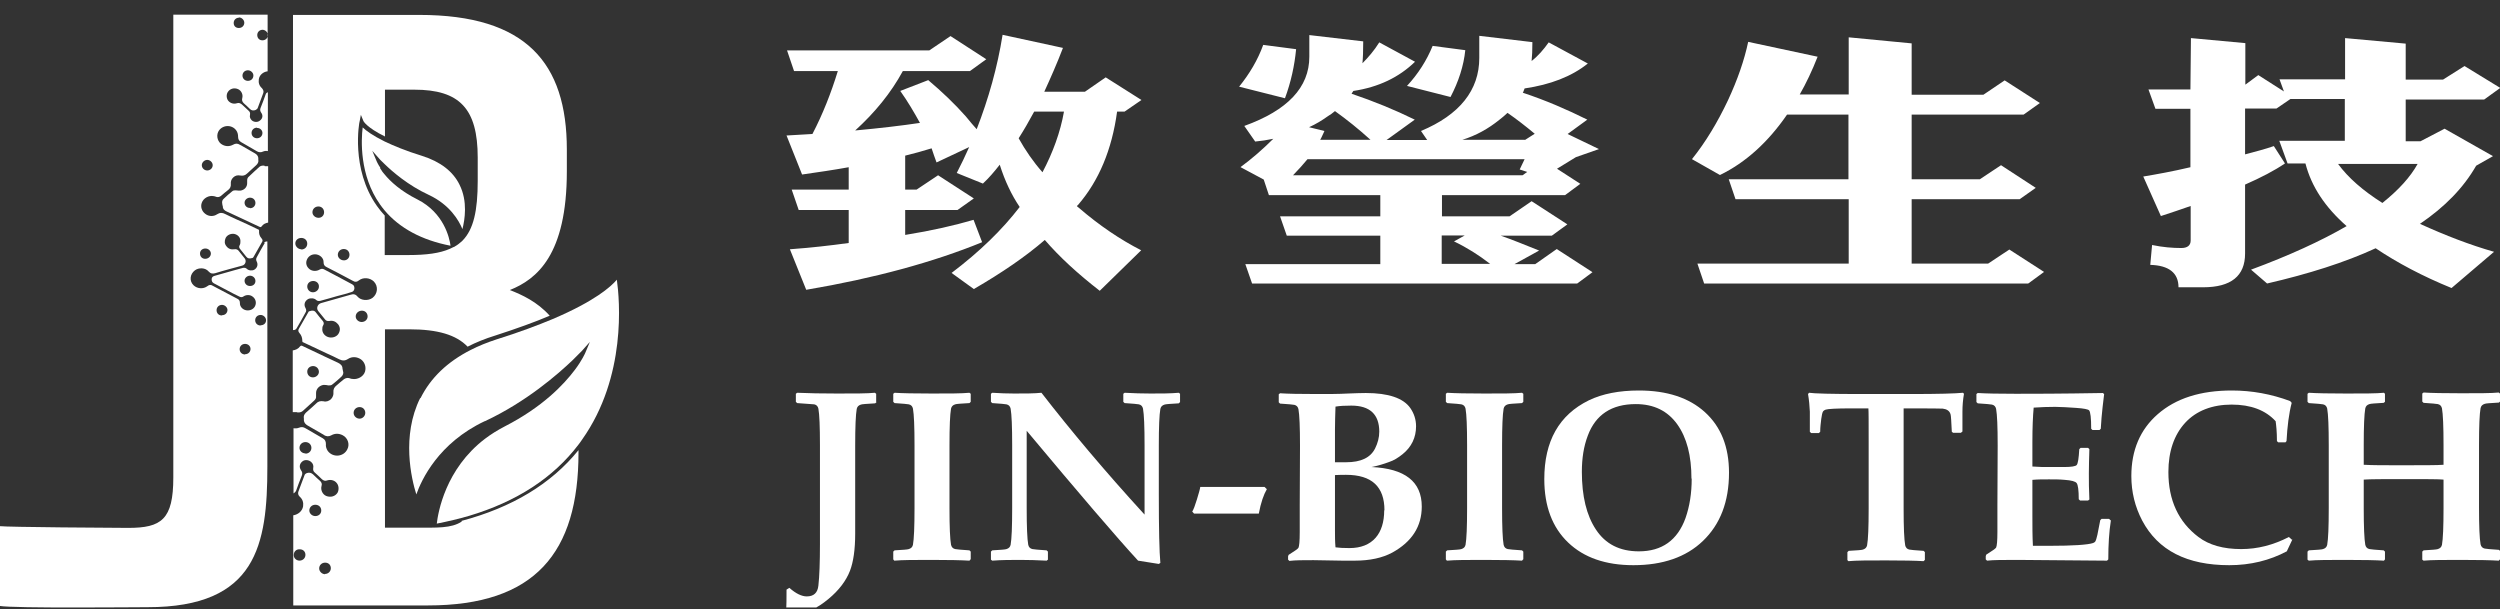 <svg width="160" height="39" viewBox="0 0 160 39" fill="none" xmlns="http://www.w3.org/2000/svg">
<rect x="0" y="0" width="160" height="39" fill="#333333" stroke="none"/>
<g clip-path="url(#clip0_994_1071)">
<path d="M60.833 2.309L63.121 3.791L62.077 4.548H57.782C57.02 5.949 55.992 7.206 54.732 8.35C56.307 8.205 57.683 8.044 58.877 7.866C58.495 7.174 58.097 6.497 57.617 5.82L59.407 5.128C60.286 5.869 61.098 6.642 61.811 7.448C62.093 7.786 62.309 8.06 62.508 8.269C63.27 6.304 63.834 4.306 64.166 2.228L68.029 3.066C67.648 4.065 67.233 4.999 66.835 5.869H69.438L70.765 4.951L73.053 6.4L71.975 7.141H71.494C71.163 9.59 70.317 11.588 68.991 13.118C68.941 13.15 68.924 13.183 68.924 13.199C68.974 13.231 68.991 13.263 69.04 13.295C70.367 14.439 71.71 15.341 73.036 16.018L70.383 18.611C68.974 17.516 67.814 16.453 66.868 15.357C65.658 16.404 64.133 17.452 62.325 18.499L60.9 17.468C62.69 16.114 64.133 14.713 65.26 13.247C64.746 12.49 64.315 11.588 63.983 10.541C63.635 10.992 63.27 11.411 62.906 11.749L61.231 11.072C61.513 10.524 61.778 9.977 62.027 9.413L59.938 10.396C59.838 10.106 59.722 9.816 59.623 9.493C59.059 9.671 58.512 9.816 57.932 9.961V12.135H58.661L60.037 11.217L62.325 12.699L61.281 13.44H57.932V15.035C59.639 14.761 61.099 14.423 62.309 14.069L62.856 15.502C59.739 16.775 55.975 17.806 51.598 18.547L50.553 15.953C51.88 15.857 53.157 15.712 54.317 15.551V13.44H51.117L50.669 12.135H54.317V10.702C53.339 10.879 52.344 11.024 51.333 11.169L50.338 8.672C50.902 8.64 51.449 8.607 51.996 8.575C52.659 7.303 53.19 5.949 53.621 4.548H50.819L50.371 3.227H59.474M68.095 7.141H66.189C65.857 7.754 65.525 8.334 65.194 8.849C65.625 9.622 66.122 10.347 66.719 11.024C67.382 9.767 67.863 8.462 68.095 7.141Z" fill="white"/>
<path d="M82.951 3.147C82.852 4.194 82.62 5.257 82.238 6.288L79.304 5.547C79.967 4.726 80.497 3.839 80.846 2.873M79.403 10.686C80.066 10.203 80.779 9.591 81.492 8.882C81.111 8.962 80.696 9.027 80.332 9.059L79.635 8.06C82.404 7.061 83.797 5.595 83.797 3.63V2.245L87.246 2.647C87.246 3.26 87.229 3.727 87.196 4.049C87.577 3.662 87.942 3.243 88.274 2.712L90.562 3.952C89.534 4.951 88.224 5.579 86.615 5.821C86.566 5.885 86.516 5.966 86.499 5.998C87.925 6.481 89.268 7.029 90.545 7.657L88.738 8.962H91.341L90.943 8.382C93.413 7.351 94.674 5.773 94.674 3.711V2.293L98.073 2.696C98.073 3.195 98.056 3.598 98.023 3.904C98.437 3.582 98.785 3.179 99.117 2.712L101.621 4.065C100.576 4.903 99.217 5.418 97.575 5.66C97.525 5.757 97.509 5.869 97.459 5.934C98.918 6.417 100.294 7.013 101.588 7.657L100.327 8.576L102.334 9.542L100.858 10.058L99.648 10.799L101.14 11.765L100.162 12.49H92.286V13.844H96.614L98.023 12.877L100.311 14.359L99.316 15.084H96.05C96.746 15.326 97.542 15.648 98.504 16.035L96.928 16.904H98.255L99.631 15.938L101.919 17.42L100.941 18.145H80.133L79.701 16.904H88.34V15.084H82.354L81.923 13.844H88.34V12.49H81.21L80.879 11.492L79.403 10.702V10.686ZM97.757 11.008L97.26 10.847L97.575 10.187H83.681C83.399 10.525 83.084 10.879 82.752 11.218H97.442L97.757 10.992V11.008ZM84.758 8.399C84.659 8.592 84.593 8.785 84.493 8.946H87.71C86.947 8.254 86.201 7.657 85.438 7.11C85.272 7.255 85.123 7.351 84.991 7.432C84.609 7.706 84.211 7.947 83.78 8.141L84.758 8.382V8.399ZM93.778 3.211C93.679 4.21 93.347 5.225 92.833 6.208L90.048 5.499C90.761 4.726 91.308 3.872 91.689 2.937L93.778 3.211ZM93.049 15.454L93.745 15.068H92.269V16.888H95.37C94.64 16.324 93.878 15.841 93.065 15.454M97.592 8.962L98.222 8.56C97.641 8.076 97.061 7.625 96.481 7.223C96.298 7.4 96.133 7.529 95.95 7.674C95.254 8.237 94.475 8.672 93.596 8.946H97.592V8.962Z" fill="white"/>
<path d="M116.327 3.63C115.979 4.516 115.598 5.321 115.183 6.046H118.317V2.389L122.346 2.776V6.062H126.939L128.298 5.144L130.553 6.594L129.509 7.335H122.346V11.475H126.707L128.066 10.573L130.288 12.023L129.26 12.748H122.346V16.872H127.237L128.597 15.97L130.819 17.403L129.807 18.144H109.065L108.634 16.872H118.317V12.748H111.072L110.64 11.475H118.301V7.335H114.371C113.161 9.091 111.735 10.396 110.077 11.201L108.286 10.186C109.165 9.091 109.927 7.818 110.591 6.417C111.204 5.096 111.635 3.855 111.884 2.679" fill="white"/>
<path d="M140.22 2.438L143.702 2.76V5.418L144.531 4.806L146.172 5.853L145.89 5.079H150.085V2.438L153.965 2.792V5.096H156.352L157.728 4.226L160.017 5.627L158.989 6.368H153.965V9.042H154.91L156.452 8.237L159.552 9.993L158.475 10.605C157.662 12.023 156.468 13.247 154.877 14.326C156.502 15.067 158.093 15.68 159.619 16.115L156.899 18.434C155.042 17.677 153.434 16.823 152.041 15.889C150.085 16.791 147.747 17.532 145.094 18.144L144.066 17.258C146.504 16.356 148.543 15.422 150.184 14.471C148.808 13.263 147.93 11.942 147.548 10.46H146.404L145.874 9.01H150.068V6.336H146.587L145.691 6.948H143.685V9.88C144.348 9.703 144.978 9.542 145.525 9.349L146.238 10.46C145.575 10.911 144.713 11.362 143.685 11.813V16.227C143.685 17.661 142.79 18.386 140.999 18.386H139.424C139.424 17.468 138.81 16.985 137.617 16.952L137.733 15.68C138.429 15.825 139.042 15.873 139.606 15.873C139.988 15.873 140.203 15.712 140.203 15.39V13.183C139.59 13.392 138.96 13.618 138.296 13.827L137.169 11.298C138.031 11.153 139.026 10.976 140.187 10.702V6.964H137.948L137.501 5.724H140.187M154.727 10.492H149.637C150.284 11.378 151.229 12.2 152.473 12.989C153.517 12.152 154.263 11.33 154.727 10.492Z" fill="white"/>
<path d="M16.928 10.604C16.812 10.588 16.696 10.604 16.613 10.668C16.381 10.878 16.149 11.087 15.934 11.296C15.851 11.361 15.818 11.441 15.818 11.554C15.818 11.619 15.818 11.667 15.818 11.731C15.818 11.973 15.635 12.166 15.386 12.199C15.287 12.199 15.188 12.199 15.088 12.182C15.005 12.182 14.922 12.182 14.856 12.247C14.674 12.392 14.491 12.553 14.325 12.714C14.226 12.795 14.193 12.907 14.226 13.052C14.226 13.101 14.242 13.149 14.259 13.197C14.259 13.375 14.358 13.471 14.508 13.536C14.757 13.648 15.005 13.761 15.271 13.89C15.718 14.1 16.166 14.309 16.613 14.518C16.68 14.551 16.713 14.534 16.746 14.486C16.846 14.341 16.995 14.277 17.161 14.245V10.636C17.161 10.636 17.011 10.636 16.945 10.636L16.928 10.604ZM16 13.31C15.801 13.31 15.652 13.165 15.652 12.972C15.652 12.795 15.818 12.65 16 12.65C16.199 12.65 16.348 12.795 16.348 12.988C16.348 13.181 16.199 13.326 16 13.326V13.31Z" fill="white"/>
<path d="M16.945 15.549C16.763 15.855 16.597 16.162 16.431 16.468C16.381 16.564 16.381 16.645 16.431 16.741C16.531 16.935 16.464 17.144 16.282 17.257C16.149 17.338 15.917 17.322 15.801 17.209C15.735 17.144 15.652 17.128 15.553 17.144C15.37 17.193 15.204 17.241 15.022 17.289C14.723 17.37 14.409 17.466 14.11 17.547C13.977 17.579 13.845 17.628 13.712 17.66C13.613 17.692 13.546 17.756 13.546 17.869C13.546 17.998 13.579 18.062 13.679 18.127C13.977 18.288 14.292 18.449 14.591 18.61C14.839 18.739 15.072 18.868 15.32 18.981C15.403 19.029 15.503 19.029 15.569 18.981C15.752 18.852 16 18.852 16.166 18.981C16.348 19.11 16.415 19.335 16.348 19.529C16.282 19.738 16.083 19.867 15.851 19.867C15.586 19.867 15.337 19.657 15.354 19.384C15.354 19.238 15.287 19.158 15.171 19.11C14.707 18.868 14.243 18.626 13.795 18.385C13.729 18.352 13.679 18.32 13.613 18.288C13.496 18.207 13.38 18.224 13.264 18.32C12.999 18.514 12.618 18.481 12.386 18.256C12.104 17.982 12.153 17.547 12.469 17.305C12.717 17.112 13.148 17.128 13.347 17.37C13.48 17.515 13.596 17.531 13.778 17.483C14.342 17.305 14.922 17.16 15.503 16.999C15.702 16.951 15.785 16.709 15.669 16.548C15.536 16.387 15.403 16.21 15.271 16.049C15.204 15.968 15.121 15.936 15.005 15.952C14.806 15.984 14.624 15.936 14.491 15.759C14.359 15.598 14.359 15.421 14.442 15.227C14.541 15.034 14.773 14.937 14.989 14.97C15.221 15.018 15.387 15.195 15.387 15.421C15.387 15.517 15.387 15.614 15.337 15.694C15.287 15.775 15.304 15.855 15.354 15.92C15.486 16.081 15.619 16.242 15.752 16.419C15.851 16.548 15.95 16.564 16.133 16.516C16.183 16.516 16.216 16.468 16.232 16.435C16.415 16.129 16.581 15.807 16.763 15.501C16.829 15.404 16.813 15.34 16.73 15.243C16.614 15.114 16.564 14.953 16.581 14.776C16.581 14.728 16.581 14.696 16.514 14.68C16.05 14.454 15.569 14.228 15.088 14.019C14.856 13.906 14.624 13.81 14.409 13.697C14.226 13.6 14.077 13.6 13.895 13.713C13.662 13.874 13.347 13.858 13.132 13.681C12.916 13.52 12.817 13.23 12.916 12.972C13.016 12.682 13.364 12.489 13.679 12.553C13.729 12.553 13.795 12.585 13.845 12.601C13.961 12.634 14.06 12.601 14.143 12.537C14.292 12.408 14.442 12.279 14.591 12.166C14.723 12.07 14.79 11.941 14.773 11.764C14.757 11.619 14.806 11.474 14.922 11.361C15.055 11.232 15.204 11.2 15.37 11.232C15.553 11.264 15.685 11.232 15.818 11.103C16 10.926 16.216 10.749 16.398 10.572C16.498 10.475 16.564 10.362 16.531 10.217C16.531 10.185 16.531 10.153 16.531 10.104C16.514 9.975 16.431 9.879 16.315 9.814C16.017 9.637 15.718 9.476 15.42 9.299C15.403 9.299 15.37 9.267 15.354 9.267C15.204 9.17 15.072 9.17 14.906 9.267C14.69 9.379 14.458 9.379 14.243 9.267C13.944 9.122 13.828 8.735 13.961 8.445C14.176 7.994 14.823 7.93 15.121 8.348C15.204 8.461 15.238 8.606 15.238 8.751C15.238 8.896 15.287 9.009 15.42 9.089C15.768 9.283 16.1 9.492 16.448 9.686C16.564 9.75 16.697 9.766 16.829 9.702C16.929 9.653 17.045 9.653 17.144 9.669V5.9C17.144 5.9 17.028 5.948 17.012 6.013C16.912 6.302 16.796 6.609 16.68 6.899C16.63 7.011 16.647 7.108 16.713 7.205C16.846 7.382 16.813 7.591 16.63 7.72C16.498 7.833 16.265 7.833 16.116 7.704C16.017 7.607 15.967 7.495 16 7.35C16.017 7.237 16 7.156 15.901 7.076C15.768 6.947 15.619 6.818 15.486 6.689C15.387 6.609 15.287 6.56 15.155 6.609C14.956 6.673 14.74 6.609 14.607 6.447C14.491 6.302 14.475 6.061 14.574 5.9C14.707 5.674 14.989 5.594 15.238 5.706C15.453 5.803 15.569 6.061 15.503 6.286C15.47 6.415 15.503 6.512 15.602 6.609C15.735 6.721 15.867 6.85 16 6.979C16.1 7.076 16.216 7.092 16.348 7.044C16.415 7.011 16.481 6.963 16.498 6.899C16.614 6.592 16.73 6.286 16.846 5.964C16.895 5.851 16.846 5.739 16.763 5.642C16.597 5.497 16.531 5.304 16.564 5.078C16.597 4.804 16.846 4.595 17.128 4.563V0.938H11.092V30.564C11.092 33.254 10.33 33.785 8.207 33.785C7.395 33.785 0.481 33.737 -0.033 33.673V38.779C0.929 38.941 8.589 38.86 9.451 38.86C16.431 38.86 17.111 34.865 17.111 29.871V15.453C17.111 15.453 17.095 15.453 17.078 15.453C16.995 15.453 16.945 15.485 16.895 15.549H16.945ZM16.448 8.187C16.647 8.187 16.796 8.332 16.796 8.51C16.796 8.703 16.647 8.848 16.448 8.848C16.249 8.848 16.1 8.703 16.1 8.51C16.1 8.316 16.249 8.171 16.448 8.171V8.187ZM16.796 1.905C16.978 1.905 17.144 2.066 17.144 2.243C17.144 2.436 16.995 2.581 16.796 2.581C16.597 2.581 16.464 2.436 16.464 2.243C16.464 2.05 16.614 1.905 16.813 1.905H16.796ZM16.216 4.837C16.216 5.03 16.067 5.175 15.867 5.175C15.669 5.175 15.519 5.03 15.519 4.837C15.519 4.643 15.669 4.498 15.867 4.498C16.05 4.498 16.216 4.659 16.216 4.82V4.837ZM15.287 1.115C15.47 1.115 15.635 1.276 15.635 1.454C15.635 1.647 15.486 1.792 15.287 1.792C15.088 1.792 14.956 1.663 14.956 1.47C14.956 1.276 15.105 1.131 15.304 1.131L15.287 1.115ZM13.264 10.233C13.447 10.233 13.613 10.394 13.613 10.572C13.613 10.765 13.447 10.91 13.264 10.91C13.082 10.91 12.916 10.765 12.916 10.572C12.916 10.394 13.082 10.233 13.264 10.233ZM13.148 15.904C13.331 15.904 13.496 16.049 13.496 16.226C13.496 16.419 13.331 16.564 13.132 16.564C12.933 16.564 12.8 16.419 12.8 16.226C12.8 16.033 12.949 15.904 13.148 15.904ZM14.193 20.189C13.994 20.189 13.861 20.044 13.861 19.851C13.861 19.657 14.011 19.512 14.21 19.512C14.392 19.512 14.558 19.674 14.558 19.835C14.558 20.028 14.409 20.173 14.21 20.173L14.193 20.189ZM15.685 22.686C15.486 22.686 15.337 22.541 15.337 22.348C15.337 22.154 15.486 22.009 15.685 22.009C15.884 22.009 16.033 22.154 16.033 22.332C16.033 22.525 15.884 22.67 15.685 22.67V22.686ZM16 18.304C15.801 18.304 15.652 18.159 15.652 17.966C15.652 17.789 15.818 17.644 16 17.644C16.183 17.644 16.348 17.789 16.348 17.982C16.348 18.175 16.199 18.304 16 18.304ZM16.68 20.833C16.481 20.833 16.332 20.688 16.332 20.495C16.332 20.302 16.481 20.157 16.68 20.157C16.862 20.157 17.028 20.318 17.028 20.495C17.028 20.688 16.879 20.817 16.68 20.817V20.833Z" fill="white"/>
<path d="M19.018 26.391C19.15 26.407 19.266 26.391 19.366 26.311C19.614 26.085 19.863 25.86 20.112 25.634C20.195 25.554 20.245 25.473 20.228 25.344C20.228 25.28 20.228 25.215 20.228 25.151C20.228 24.893 20.427 24.684 20.692 24.635C20.808 24.635 20.908 24.635 21.024 24.668C21.107 24.668 21.206 24.668 21.273 24.603C21.471 24.442 21.671 24.281 21.853 24.104C21.952 24.007 22.002 23.878 21.952 23.749C21.952 23.701 21.919 23.637 21.919 23.588C21.919 23.411 21.803 23.298 21.637 23.218C21.355 23.089 21.09 22.96 20.808 22.831C20.328 22.605 19.83 22.364 19.349 22.138C19.283 22.106 19.25 22.122 19.2 22.171C19.084 22.332 18.918 22.396 18.736 22.428V26.375C18.736 26.375 18.902 26.375 18.985 26.375L19.018 26.391ZM20.029 23.427C20.245 23.427 20.41 23.588 20.41 23.798C20.41 23.991 20.228 24.152 20.029 24.152C19.814 24.152 19.664 23.991 19.664 23.782C19.664 23.572 19.83 23.427 20.046 23.427H20.029Z" fill="white"/>
<path d="M29.546 33.383C28.883 33.818 27.954 33.77 26.661 33.77H24.638V21.076H26.197C28.021 21.076 29.198 21.43 29.927 22.187C30.458 21.913 31.055 21.672 31.685 21.478C33.078 21.027 34.238 20.608 35.183 20.206C34.371 19.303 33.409 18.869 32.63 18.562C34.354 17.87 36.278 16.323 36.278 10.959V9.573C36.278 4.015 33.658 0.955 26.843 0.955H18.752V21.124C18.752 21.124 18.769 21.124 18.785 21.124C18.868 21.124 18.935 21.092 18.984 21.011C19.183 20.673 19.366 20.351 19.548 20.012C19.614 19.916 19.614 19.819 19.548 19.706C19.432 19.497 19.498 19.271 19.714 19.142C19.863 19.062 20.112 19.078 20.228 19.191C20.311 19.271 20.394 19.271 20.493 19.255C20.692 19.207 20.875 19.142 21.074 19.094C21.405 18.997 21.737 18.901 22.068 18.82C22.218 18.772 22.35 18.74 22.5 18.691C22.616 18.659 22.665 18.578 22.682 18.466C22.682 18.321 22.649 18.256 22.533 18.192C22.201 18.015 21.869 17.837 21.538 17.66C21.273 17.515 21.007 17.386 20.742 17.241C20.659 17.193 20.56 17.193 20.477 17.241C20.278 17.37 20.012 17.37 19.83 17.241C19.631 17.096 19.548 16.871 19.631 16.645C19.714 16.42 19.913 16.275 20.162 16.275C20.46 16.275 20.725 16.517 20.709 16.79C20.709 16.951 20.775 17.032 20.908 17.096C21.405 17.354 21.919 17.612 22.417 17.886C22.483 17.918 22.549 17.95 22.599 17.983C22.732 18.063 22.848 18.047 22.964 17.95C23.246 17.725 23.677 17.773 23.925 18.015C24.224 18.321 24.174 18.804 23.843 19.062C23.561 19.271 23.096 19.239 22.881 18.981C22.748 18.82 22.616 18.804 22.417 18.869C21.787 19.046 21.173 19.223 20.543 19.4C20.327 19.465 20.228 19.722 20.361 19.899C20.51 20.077 20.642 20.254 20.792 20.431C20.858 20.528 20.957 20.56 21.074 20.544C21.306 20.496 21.488 20.576 21.637 20.753C21.77 20.93 21.787 21.124 21.687 21.317C21.588 21.527 21.322 21.639 21.074 21.591C20.825 21.543 20.642 21.349 20.626 21.108C20.626 21.011 20.626 20.898 20.692 20.802C20.742 20.721 20.725 20.624 20.659 20.544C20.51 20.367 20.361 20.189 20.228 20.012C20.128 19.867 20.012 19.851 19.814 19.916C19.764 19.916 19.731 19.964 19.714 20.012C19.515 20.351 19.333 20.689 19.134 21.027C19.067 21.14 19.084 21.221 19.167 21.317C19.299 21.462 19.349 21.639 19.349 21.817C19.349 21.865 19.349 21.897 19.416 21.913C19.93 22.155 20.444 22.396 20.957 22.638C21.206 22.751 21.455 22.864 21.704 22.992C21.903 23.089 22.068 23.105 22.267 22.976C22.533 22.799 22.864 22.831 23.113 23.009C23.345 23.186 23.445 23.492 23.362 23.782C23.262 24.104 22.881 24.314 22.533 24.249C22.466 24.249 22.417 24.217 22.35 24.201C22.234 24.169 22.118 24.201 22.019 24.265C21.853 24.394 21.687 24.539 21.538 24.668C21.389 24.781 21.322 24.926 21.339 25.103C21.355 25.264 21.306 25.409 21.19 25.538C21.057 25.667 20.875 25.731 20.709 25.683C20.51 25.651 20.361 25.683 20.228 25.828C20.029 26.021 19.797 26.215 19.581 26.408C19.465 26.521 19.416 26.633 19.449 26.794C19.449 26.827 19.449 26.875 19.449 26.907C19.465 27.052 19.548 27.149 19.681 27.229C20.012 27.423 20.327 27.6 20.659 27.793C20.676 27.793 20.709 27.809 20.725 27.841C20.891 27.938 21.04 27.954 21.206 27.858C21.438 27.729 21.687 27.729 21.936 27.858C22.251 28.019 22.4 28.422 22.234 28.744C22.002 29.243 21.306 29.308 20.974 28.856C20.891 28.728 20.841 28.583 20.858 28.422C20.858 28.26 20.808 28.131 20.659 28.051C20.294 27.841 19.913 27.616 19.548 27.407C19.416 27.326 19.283 27.31 19.134 27.374C19.018 27.423 18.901 27.423 18.785 27.407V31.579C18.785 31.579 18.918 31.498 18.951 31.402C19.067 31.08 19.183 30.757 19.316 30.435C19.366 30.306 19.349 30.21 19.266 30.097C19.134 29.904 19.167 29.678 19.349 29.533C19.498 29.404 19.747 29.42 19.913 29.565C20.029 29.662 20.079 29.807 20.046 29.952C20.029 30.065 20.046 30.161 20.145 30.242C20.294 30.371 20.444 30.516 20.593 30.661C20.692 30.757 20.808 30.806 20.957 30.741C21.173 30.677 21.422 30.741 21.554 30.919C21.687 31.08 21.704 31.337 21.604 31.531C21.455 31.772 21.157 31.853 20.875 31.74C20.642 31.643 20.51 31.353 20.576 31.112C20.626 30.967 20.576 30.854 20.46 30.757C20.311 30.628 20.178 30.5 20.029 30.355C19.913 30.258 19.797 30.226 19.648 30.274C19.565 30.306 19.498 30.355 19.482 30.435C19.349 30.773 19.233 31.112 19.101 31.45C19.051 31.579 19.084 31.692 19.183 31.788C19.366 31.95 19.432 32.159 19.399 32.401C19.349 32.707 19.084 32.932 18.769 32.98V38.748H27.391C34.238 38.748 37.024 35.381 37.024 28.969V28.808C35.283 30.967 32.763 32.481 29.546 33.335V33.383ZM20.046 17.983C20.261 17.983 20.427 18.144 20.41 18.353C20.41 18.546 20.228 18.707 20.029 18.707C19.83 18.707 19.664 18.546 19.664 18.337C19.664 18.127 19.83 17.983 20.046 17.983ZM19.283 15.953C19.084 15.953 18.901 15.775 18.901 15.582C18.901 15.373 19.067 15.228 19.283 15.228C19.498 15.228 19.664 15.373 19.664 15.598C19.664 15.808 19.498 15.969 19.283 15.969V15.953ZM20.377 13.939C20.178 13.939 19.996 13.778 19.996 13.585C19.996 13.375 20.162 13.214 20.377 13.214C20.593 13.214 20.742 13.375 20.742 13.585C20.742 13.794 20.576 13.955 20.361 13.939H20.377ZM22.002 16.662C21.803 16.662 21.621 16.5 21.621 16.307C21.621 16.098 21.787 15.937 22.002 15.937C22.218 15.937 22.367 16.098 22.367 16.307C22.367 16.517 22.201 16.678 21.985 16.662H22.002ZM19.548 29.017C19.333 29.017 19.167 28.856 19.167 28.663C19.167 28.454 19.333 28.293 19.548 28.293C19.764 28.293 19.93 28.454 19.93 28.663C19.93 28.873 19.764 29.034 19.548 29.034V29.017ZM19.167 35.88C18.968 35.88 18.785 35.719 18.802 35.51C18.802 35.3 18.968 35.139 19.183 35.155C19.399 35.155 19.548 35.3 19.548 35.51C19.548 35.719 19.382 35.88 19.167 35.88ZM19.797 32.674C19.797 32.465 19.963 32.304 20.178 32.304C20.394 32.304 20.56 32.449 20.56 32.674C20.56 32.884 20.394 33.029 20.178 33.029C19.979 33.029 19.797 32.868 19.797 32.674ZM20.808 36.75C20.609 36.75 20.427 36.573 20.427 36.38C20.427 36.17 20.593 36.009 20.808 36.009C21.024 36.009 21.173 36.154 21.173 36.364C21.173 36.573 21.007 36.734 20.792 36.734L20.808 36.75ZM23.014 26.794C22.814 26.794 22.632 26.633 22.632 26.424C22.632 26.215 22.798 26.053 23.014 26.053C23.229 26.053 23.378 26.215 23.378 26.424C23.378 26.617 23.212 26.794 23.014 26.794ZM23.146 20.608C22.947 20.608 22.765 20.447 22.765 20.254C22.765 20.044 22.947 19.883 23.163 19.883C23.378 19.883 23.527 20.044 23.527 20.254C23.527 20.447 23.362 20.608 23.146 20.608ZM23.014 7.785L23.096 7.35L23.262 7.753C23.262 7.753 23.461 8.156 24.638 8.736V5.739H26.512C29.413 5.739 30.574 6.947 30.574 10.089V11.571C30.574 13.488 30.309 14.68 29.596 15.405C29.596 15.405 29.563 15.437 29.546 15.453C29.413 15.566 29.281 15.679 29.132 15.759C29.098 15.791 29.049 15.808 28.999 15.824C28.933 15.856 28.866 15.888 28.8 15.92C28.153 16.21 27.275 16.323 26.147 16.323H24.622V13.794C24.439 13.601 24.274 13.391 24.124 13.182C22.433 10.798 22.997 7.801 23.014 7.769V7.785Z" fill="white"/>
<path d="M26.893 25.473C25.683 27.905 26.329 30.644 26.645 31.643C26.976 30.709 28.054 28.357 31.022 26.955C31.022 26.955 31.022 26.955 31.038 26.955C33.691 25.715 35.714 23.942 36.659 23.04C37.024 22.686 37.223 22.46 37.239 22.46L37.753 21.88L37.455 22.589C37.455 22.589 37.256 23.056 36.792 23.669C36.079 24.619 34.719 26.053 32.298 27.293C31.834 27.535 31.42 27.793 31.038 28.083C28.502 30.016 28.037 32.803 27.954 33.512C28.684 33.367 29.364 33.206 30.027 33.012C33.045 32.11 35.399 30.596 37.024 28.453C37.107 28.357 37.173 28.244 37.256 28.131C40.108 24.104 39.66 19.19 39.478 17.901C39.096 18.352 38.068 19.271 35.382 20.415C34.421 20.817 33.227 21.268 31.784 21.719C31.188 21.913 30.624 22.138 30.126 22.396C28.634 23.153 27.556 24.184 26.91 25.489L26.893 25.473Z" fill="white"/>
<path d="M24.34 10.733C24.191 10.523 24.141 10.378 24.124 10.362L23.826 9.653L24.34 10.233L24.373 10.265C24.373 10.265 24.406 10.298 24.439 10.33C24.489 10.378 24.555 10.443 24.638 10.523C25.103 10.974 26.114 11.86 27.44 12.472C28.783 13.101 29.364 14.1 29.596 14.663C29.745 14.067 29.944 12.891 29.413 11.828C28.999 10.974 28.186 10.346 27.009 9.975C25.965 9.653 25.202 9.331 24.622 9.057C23.843 8.671 23.428 8.364 23.212 8.155C23.113 8.944 22.997 11.216 24.323 13.085C24.406 13.213 24.506 13.326 24.605 13.455C25.567 14.599 26.993 15.372 28.833 15.726C28.767 15.211 28.402 13.616 26.711 12.762C25.65 12.231 24.986 11.619 24.605 11.151C24.522 11.055 24.439 10.958 24.39 10.861C24.357 10.829 24.34 10.781 24.323 10.749L24.34 10.733Z" fill="white"/>
<path d="M56.091 25.749L56.008 25.814C55.478 25.846 55.179 25.862 55.096 25.894C54.947 25.943 54.864 26.023 54.831 26.168C54.765 26.539 54.732 27.312 54.732 28.52V34.159C54.732 35.173 54.615 35.963 54.4 36.527C54.151 37.171 53.687 37.783 53.024 38.331C52.294 38.943 51.614 39.249 50.951 39.249C50.736 39.249 50.52 39.217 50.305 39.136C50.338 38.766 50.338 38.299 50.338 37.735L50.52 37.622C50.935 37.993 51.316 38.17 51.631 38.17C52.079 38.17 52.328 37.944 52.377 37.477C52.444 36.881 52.477 35.995 52.477 34.803V28.504C52.477 27.312 52.444 26.523 52.377 26.152C52.344 26.007 52.261 25.91 52.112 25.878C52.079 25.878 51.714 25.846 51.018 25.798L50.935 25.717V25.202L51.018 25.137C51.731 25.169 52.593 25.186 53.588 25.186C54.715 25.186 55.528 25.186 55.992 25.137L56.075 25.202V25.717L56.091 25.749Z" fill="white"/>
<path d="M62.11 35.802L62.044 35.882C61.529 35.85 60.717 35.834 59.639 35.834C58.562 35.834 57.766 35.834 57.235 35.882L57.169 35.802V35.302L57.252 35.222C57.782 35.19 58.081 35.173 58.164 35.141C58.313 35.093 58.396 35.012 58.429 34.867C58.495 34.497 58.529 33.724 58.529 32.515V28.504C58.529 27.296 58.495 26.523 58.429 26.152C58.396 26.007 58.313 25.91 58.164 25.878C58.081 25.862 57.782 25.83 57.252 25.798L57.169 25.717V25.202L57.252 25.137C57.749 25.169 58.545 25.186 59.656 25.186C60.767 25.186 61.546 25.186 62.044 25.137L62.126 25.202V25.717L62.044 25.798C61.513 25.83 61.215 25.846 61.132 25.878C60.982 25.927 60.9 26.007 60.866 26.152C60.8 26.523 60.767 27.296 60.767 28.504V32.515C60.767 33.724 60.8 34.497 60.866 34.867C60.9 35.012 60.982 35.109 61.132 35.141C61.215 35.157 61.513 35.19 62.044 35.222L62.126 35.302V35.802H62.11Z" fill="white"/>
<path d="M75.523 25.733L75.44 25.814C74.91 25.846 74.611 25.862 74.528 25.894C74.379 25.943 74.296 26.023 74.263 26.168C74.197 26.539 74.164 27.312 74.164 28.52V31.597C74.164 33.869 74.197 35.335 74.263 36.027L74.164 36.092C73.583 35.995 73.136 35.931 72.837 35.882C71.445 34.368 69.074 31.597 65.708 27.57V32.515C65.708 33.724 65.741 34.497 65.807 34.867C65.84 35.012 65.923 35.109 66.073 35.141C66.155 35.157 66.454 35.19 66.984 35.222L67.067 35.302V35.818L66.984 35.882C66.388 35.85 65.824 35.834 65.31 35.834C64.713 35.834 64.116 35.834 63.503 35.882L63.42 35.818V35.302L63.503 35.222C64.033 35.19 64.332 35.173 64.415 35.141C64.564 35.093 64.647 35.012 64.68 34.867C64.746 34.497 64.779 33.724 64.779 32.515V28.504C64.779 27.296 64.746 26.523 64.68 26.152C64.647 26.007 64.564 25.91 64.415 25.878C64.332 25.862 64.033 25.83 63.503 25.798L63.42 25.717V25.202L63.503 25.137C64 25.169 64.464 25.186 64.912 25.186C65.608 25.186 66.189 25.186 66.653 25.137C68.526 27.554 70.715 30.163 73.252 32.934V28.504C73.252 27.296 73.219 26.523 73.152 26.152C73.119 26.007 73.036 25.91 72.887 25.878C72.804 25.862 72.506 25.83 71.975 25.798L71.892 25.717V25.202L71.975 25.137C72.555 25.169 73.103 25.186 73.633 25.186C74.296 25.186 74.91 25.186 75.44 25.137L75.523 25.202V25.717V25.733Z" fill="white"/>
<path d="M80.564 32.87H76.419L76.303 32.741C76.385 32.612 76.485 32.354 76.601 31.968C76.717 31.581 76.8 31.307 76.817 31.162H80.928L81.078 31.307C80.879 31.645 80.696 32.161 80.564 32.87Z" fill="white"/>
<path d="M90.993 32.419C90.993 33.691 90.363 34.674 89.103 35.367C88.472 35.705 87.677 35.882 86.698 35.882C86.383 35.882 86.135 35.882 85.919 35.882L84.062 35.85C83.399 35.85 82.885 35.85 82.52 35.898L82.437 35.818V35.608L82.471 35.512C82.852 35.27 83.067 35.125 83.1 35.061C83.15 34.964 83.183 34.642 83.183 34.062V32.37L83.2 28.536C83.2 27.328 83.167 26.555 83.1 26.184C83.067 26.039 82.984 25.943 82.835 25.91C82.752 25.894 82.454 25.862 81.923 25.83L81.84 25.749V25.234L81.923 25.169C82.388 25.202 83.183 25.218 84.311 25.218C85.024 25.218 85.671 25.218 86.251 25.186C86.715 25.169 87.096 25.153 87.411 25.153C88.854 25.153 89.816 25.476 90.263 26.12C90.495 26.458 90.628 26.845 90.628 27.28C90.628 27.989 90.346 28.601 89.766 29.068C89.484 29.294 89.202 29.471 88.904 29.567C88.555 29.696 88.191 29.809 87.776 29.89C89.915 29.986 90.993 30.824 90.993 32.419ZM88.274 27.634C88.274 26.523 87.677 25.959 86.483 25.959C86.085 25.959 85.753 25.975 85.472 26.023C85.455 26.555 85.438 27.038 85.438 27.489V29.584C85.554 29.584 85.803 29.584 86.151 29.584C87.096 29.584 87.71 29.294 88.008 28.697C88.174 28.359 88.274 28.005 88.274 27.618V27.634ZM88.605 32.66C88.605 31.146 87.793 30.389 86.151 30.389C85.936 30.389 85.704 30.389 85.438 30.405V33.917C85.438 34.288 85.438 34.674 85.472 35.029C85.687 35.061 85.986 35.077 86.367 35.077C87.096 35.077 87.66 34.851 88.041 34.416C88.406 33.998 88.589 33.401 88.589 32.66H88.605Z" fill="white"/>
<path d="M97.476 35.802L97.409 35.882C96.895 35.85 96.083 35.834 95.005 35.834C93.927 35.834 93.132 35.834 92.601 35.882L92.535 35.802V35.302L92.618 35.222C93.148 35.19 93.447 35.173 93.529 35.141C93.679 35.093 93.762 35.012 93.795 34.867C93.861 34.497 93.894 33.724 93.894 32.515V28.504C93.894 27.296 93.861 26.523 93.795 26.152C93.762 26.007 93.679 25.91 93.529 25.878C93.447 25.862 93.148 25.83 92.618 25.798L92.535 25.717V25.202L92.618 25.137C93.115 25.169 93.911 25.186 95.022 25.186C96.133 25.186 96.912 25.186 97.409 25.137L97.492 25.202V25.717L97.409 25.798C96.879 25.83 96.58 25.846 96.497 25.878C96.348 25.927 96.265 26.007 96.232 26.152C96.166 26.523 96.133 27.296 96.133 28.504V32.515C96.133 33.724 96.166 34.497 96.232 34.867C96.265 35.012 96.348 35.109 96.497 35.141C96.58 35.157 96.879 35.19 97.409 35.222L97.492 35.302V35.802H97.476Z" fill="white"/>
<path d="M110.657 30.244C110.657 32.113 110.093 33.562 108.982 34.626C107.905 35.657 106.412 36.172 104.539 36.172C102.765 36.172 101.372 35.689 100.361 34.722C99.349 33.756 98.835 32.403 98.835 30.663C98.835 28.23 99.78 26.555 101.687 25.62C102.549 25.202 103.627 24.992 104.887 24.992C106.694 24.992 108.104 25.459 109.115 26.378C110.143 27.312 110.657 28.601 110.657 30.26V30.244ZM108.253 30.631C108.253 29.165 107.954 28.005 107.341 27.151C106.727 26.297 105.849 25.862 104.688 25.862C103.146 25.862 102.118 26.539 101.621 27.876C101.355 28.569 101.239 29.342 101.239 30.196C101.239 31.758 101.538 32.983 102.135 33.885C102.748 34.819 103.66 35.286 104.887 35.286C106.363 35.286 107.358 34.577 107.872 33.16C108.137 32.403 108.269 31.565 108.269 30.631H108.253Z" fill="white"/>
<path d="M125.695 25.202C125.629 25.572 125.596 25.959 125.596 26.361V27.618L125.496 27.699H124.999L124.916 27.634C124.883 26.99 124.866 26.603 124.833 26.506C124.767 26.297 124.601 26.184 124.336 26.152C124.236 26.152 123.739 26.136 122.877 26.136H121.832C121.832 26.313 121.832 27.022 121.832 28.246V32.548C121.832 33.756 121.865 34.529 121.932 34.9C121.965 35.045 122.048 35.141 122.197 35.173C122.28 35.19 122.578 35.222 123.109 35.254L123.192 35.335V35.834L123.109 35.914C122.595 35.882 121.799 35.866 120.705 35.866C119.61 35.866 118.798 35.866 118.301 35.914L118.234 35.85V35.335L118.317 35.254C118.848 35.222 119.146 35.206 119.229 35.173C119.378 35.125 119.461 35.045 119.494 34.9C119.561 34.529 119.594 33.756 119.594 32.548V28.246C119.594 27.006 119.594 26.297 119.577 26.136H118.466C117.538 26.136 116.991 26.168 116.841 26.217C116.759 26.249 116.709 26.281 116.676 26.329C116.626 26.41 116.593 26.571 116.56 26.813C116.526 27.087 116.493 27.36 116.493 27.634L116.41 27.715H115.913L115.83 27.634V26.345C115.813 25.975 115.78 25.604 115.714 25.218L115.78 25.137C116.079 25.186 117.206 25.218 119.13 25.218H122.28C124.054 25.218 125.165 25.186 125.629 25.137L125.712 25.218L125.695 25.202Z" fill="white"/>
<path d="M135.096 33.305C134.98 34.046 134.931 34.867 134.931 35.802L134.848 35.882L129.177 35.834C128.232 35.834 127.569 35.834 127.171 35.882L127.088 35.802V35.592L127.121 35.496C127.503 35.254 127.718 35.109 127.751 35.045C127.801 34.948 127.834 34.61 127.834 34.046V32.354L127.851 28.52C127.851 27.312 127.818 26.539 127.751 26.168C127.718 26.023 127.635 25.927 127.486 25.894C127.403 25.878 127.105 25.846 126.574 25.814L126.491 25.733V25.218L126.574 25.153C127.105 25.186 127.917 25.202 129.011 25.202C129.99 25.202 131.847 25.202 134.582 25.153L134.665 25.218L134.566 26.055C134.533 26.329 134.516 26.555 134.499 26.732L134.45 27.441L134.367 27.521H133.919L133.836 27.441C133.836 26.748 133.787 26.361 133.704 26.265C133.654 26.2 133.372 26.136 132.858 26.104C132.344 26.072 131.913 26.039 131.532 26.039C131.084 26.039 130.62 26.055 130.155 26.088C130.106 26.619 130.073 27.344 130.073 28.295V29.857C130.487 29.89 130.819 29.89 131.067 29.89H132.095C132.576 29.89 132.841 29.841 132.908 29.761C132.991 29.664 133.04 29.326 133.074 28.746L133.156 28.665H133.637L133.72 28.746C133.704 29.31 133.687 29.825 133.687 30.292C133.687 30.808 133.687 31.355 133.72 31.968L133.637 32.032H133.123L133.04 31.952C133.04 31.372 132.991 31.033 132.908 30.921C132.825 30.808 132.576 30.743 132.145 30.711C131.83 30.679 131.498 30.679 131.134 30.679C130.752 30.679 130.404 30.679 130.073 30.711V33.015C130.073 33.675 130.073 34.32 130.106 34.932H131.167C132.676 34.932 133.621 34.867 133.952 34.755C134.002 34.739 134.052 34.706 134.085 34.674C134.135 34.61 134.184 34.449 134.234 34.223L134.417 33.289L134.499 33.208H134.98L135.063 33.289L135.096 33.305Z" fill="white"/>
<path d="M146.719 34.513L146.354 35.286C145.26 35.866 144.033 36.172 142.674 36.172C139.954 36.172 138.114 35.222 137.103 33.321C136.638 32.435 136.406 31.484 136.406 30.47C136.406 28.81 136.97 27.489 138.097 26.506C139.258 25.492 140.833 24.992 142.839 24.992C144.116 24.992 145.36 25.218 146.57 25.669L146.669 25.782C146.487 26.474 146.388 27.296 146.338 28.23L146.271 28.311H145.807L145.724 28.23C145.724 27.618 145.675 27.199 145.641 26.958C144.995 26.249 144.05 25.894 142.823 25.894C141.596 25.894 140.568 26.281 139.855 27.054C139.142 27.828 138.777 28.891 138.777 30.212C138.777 32.016 139.424 33.401 140.7 34.368C141.38 34.883 142.292 35.141 143.436 35.141C144.481 35.141 145.492 34.883 146.487 34.368L146.686 34.545L146.719 34.513Z" fill="white"/>
<path d="M160 35.802L159.917 35.882C159.403 35.85 158.607 35.834 157.513 35.834C156.419 35.834 155.606 35.834 155.109 35.882L155.026 35.818V35.302L155.109 35.222C155.639 35.19 155.938 35.173 156.021 35.141C156.17 35.093 156.253 35.012 156.286 34.867C156.352 34.497 156.386 33.724 156.386 32.515V30.695C156.12 30.663 155.275 30.663 153.865 30.663C152.555 30.663 151.693 30.663 151.279 30.695V32.515C151.279 33.724 151.312 34.497 151.378 34.867C151.411 35.012 151.494 35.109 151.644 35.141C151.726 35.157 152.025 35.19 152.555 35.222L152.638 35.302V35.802L152.572 35.882C152.058 35.85 151.246 35.834 150.168 35.834C149.09 35.834 148.245 35.834 147.764 35.882L147.681 35.818V35.302L147.764 35.222C148.294 35.19 148.593 35.173 148.676 35.141C148.825 35.093 148.908 35.012 148.941 34.867C149.007 34.497 149.04 33.724 149.04 32.515V28.504C149.04 27.296 149.007 26.523 148.941 26.152C148.908 26.007 148.825 25.91 148.676 25.878C148.593 25.862 148.294 25.83 147.764 25.798L147.681 25.717V25.202L147.764 25.137C148.261 25.169 149.057 25.186 150.168 25.186C151.279 25.186 152.091 25.186 152.572 25.137L152.638 25.202V25.717L152.555 25.782C152.025 25.814 151.726 25.83 151.644 25.862C151.494 25.91 151.411 25.991 151.378 26.136C151.312 26.506 151.279 27.28 151.279 28.488V29.745C151.826 29.777 152.589 29.777 153.55 29.777C155.059 29.777 156.004 29.777 156.386 29.745V28.488C156.386 27.28 156.352 26.506 156.286 26.136C156.253 25.991 156.17 25.894 156.021 25.862C155.938 25.846 155.639 25.814 155.109 25.782L155.026 25.701V25.186L155.109 25.121C155.606 25.153 156.419 25.169 157.513 25.169C158.607 25.169 159.453 25.169 159.917 25.121L160 25.186V25.701L159.934 25.765C159.387 25.798 159.088 25.814 159.022 25.846C158.873 25.894 158.79 25.975 158.756 26.12C158.69 26.49 158.657 27.264 158.657 28.472V32.483C158.657 33.691 158.69 34.465 158.756 34.835C158.79 34.98 158.873 35.077 159.022 35.109C159.105 35.125 159.403 35.157 159.934 35.19L160.017 35.27V35.77L160 35.802Z" fill="white"/>
</g>
<defs>
<clipPath id="clip0_994_1071">
<rect width="160" height="37.938" fill="white" transform="translate(0 0.938)"/>
</clipPath>
</defs>
</svg>
